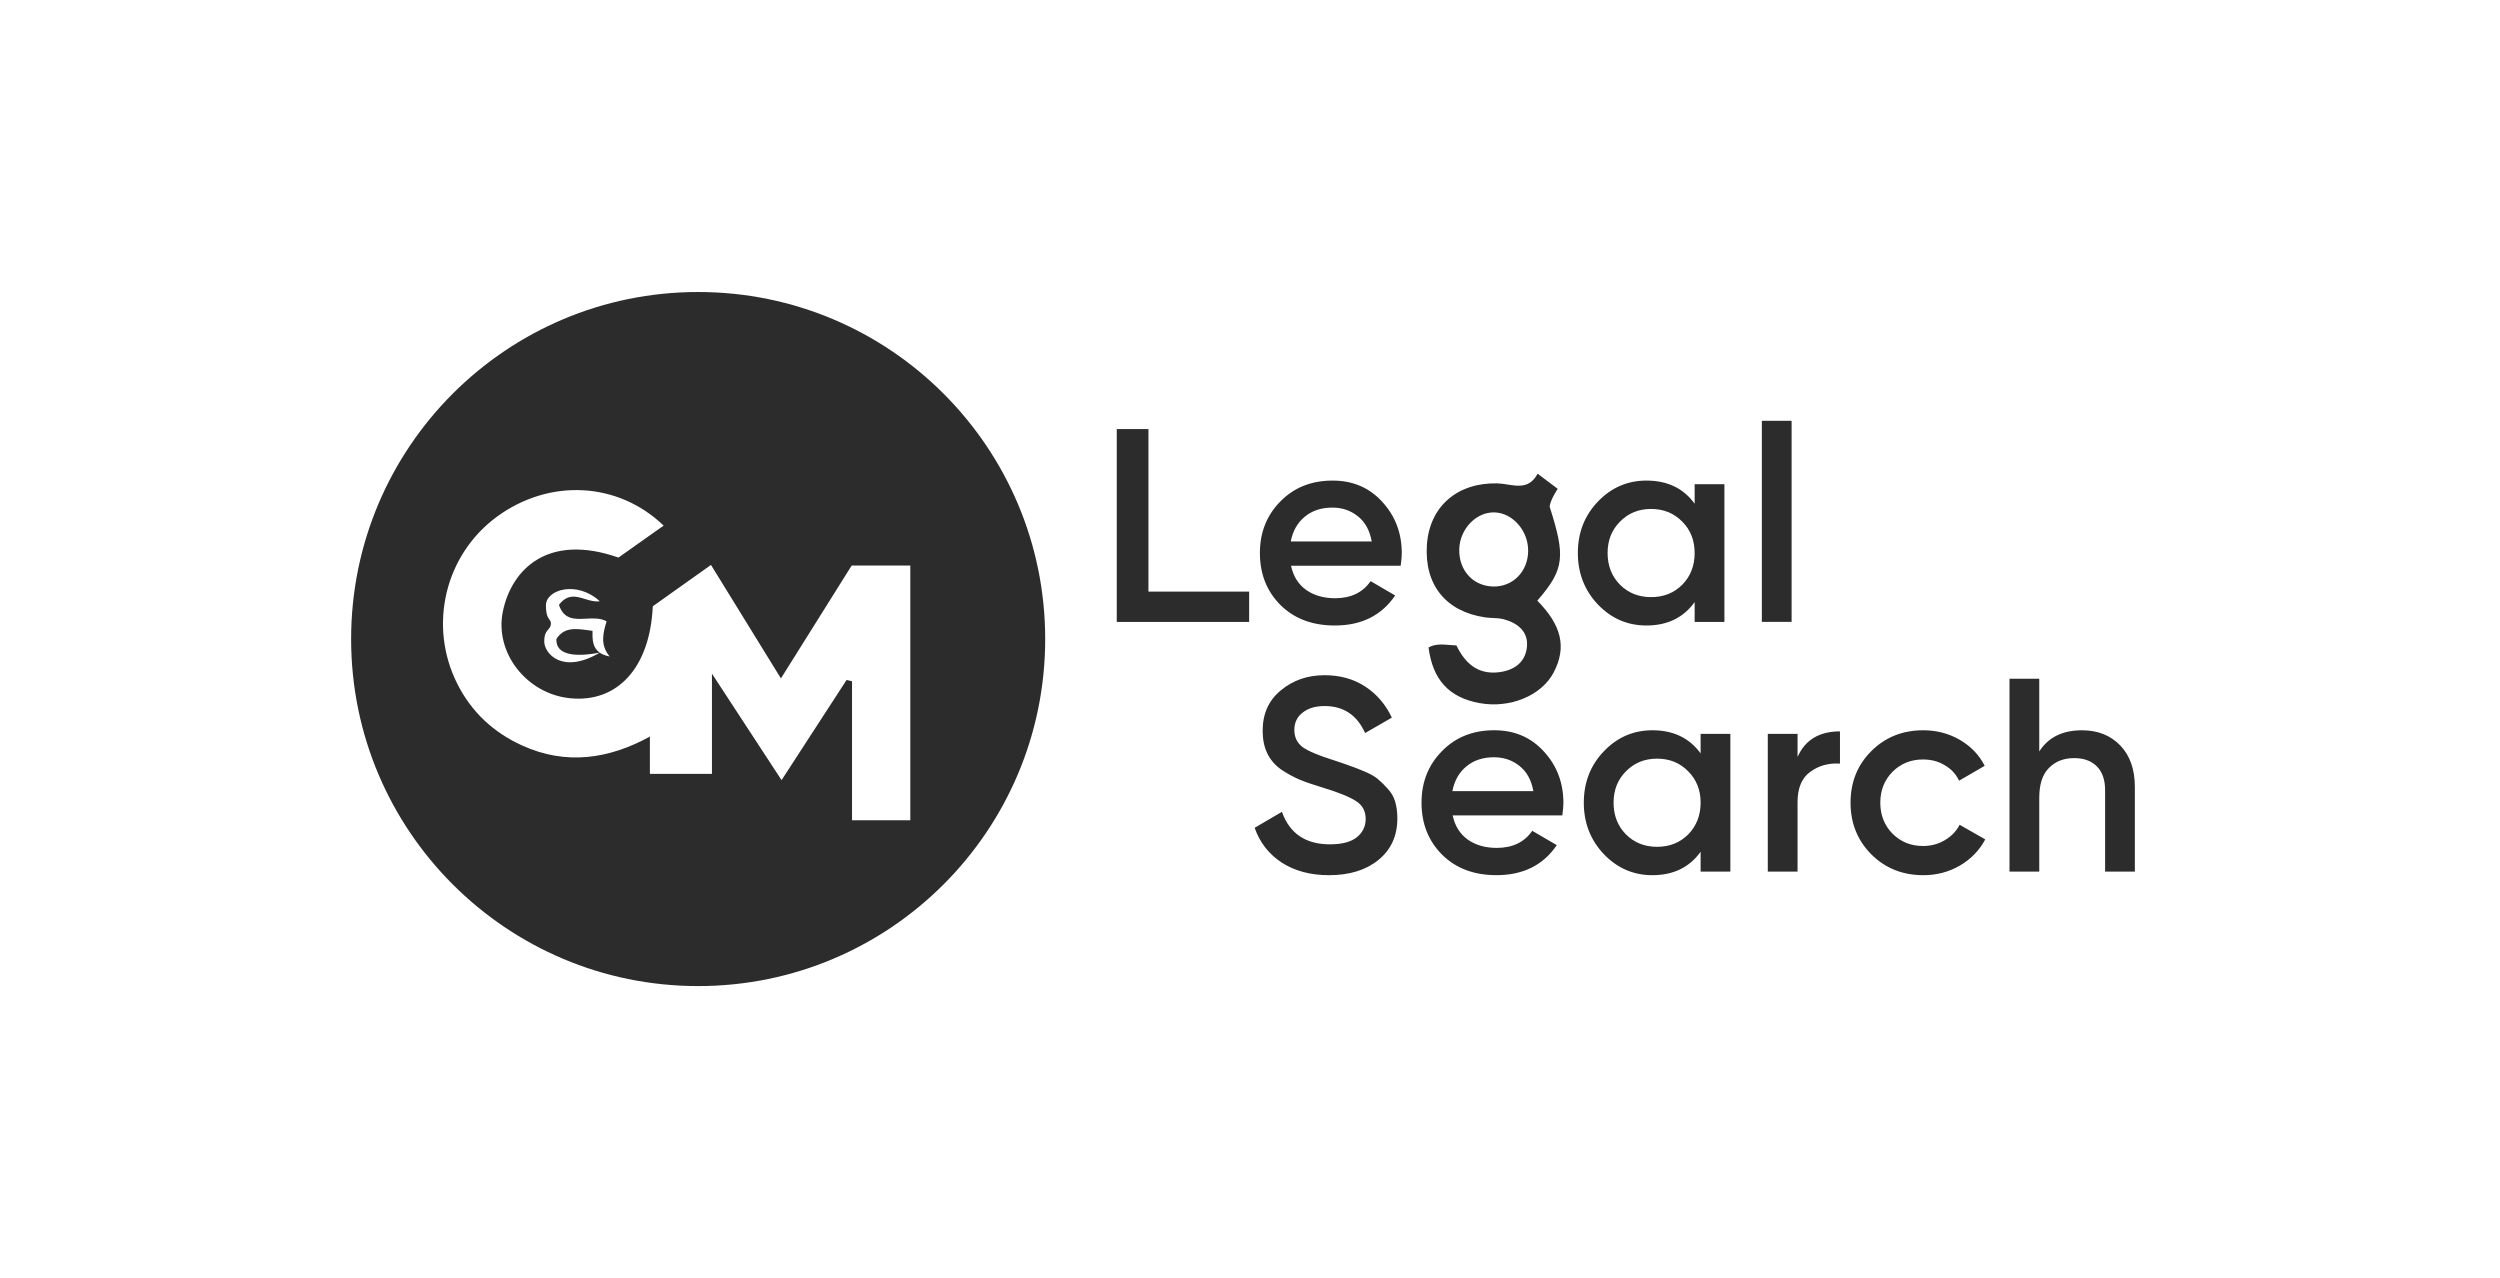 <svg xmlns="http://www.w3.org/2000/svg" fill="none" viewBox="0 0 178 91"><path fill="#2C2C2C" fill-rule="evenodd" d="M49.709 70.209c13.646 0 24.709-11.062 24.709-24.709 0-13.646-11.062-24.709-24.709-24.709C36.062 20.791 25 31.854 25 45.5c0 13.646 11.062 24.709 24.709 24.709Zm-2.072-27.865-1.158.823v-.002c-.199 4.381-2.521 6.892-5.898 6.549-3.079-.312-5.396-3.247-4.773-6.2.629-2.987 3.205-5.574 8.227-3.815 1.045-.738 2.119-1.498 3.217-2.276-3.269-3.139-8.134-3.357-11.847-.651-3.725 2.715-4.937 7.765-2.843 11.92 1.01 2.005 2.573 3.459 4.611 4.386 3.129 1.423 6.177.968 9.099-.633v2.656h4.418v-7.137l2.028 3.101.026.04.001.002c.968 1.48 1.902 2.908 2.902 4.438 1.7-2.619 3.164-4.875 4.628-7.13.065.015.13.03.194.044l.001 0.0.001 0c.064.015.128.029.193.044v9.899h4.15V40.265h-4.174c-1.267 2.022-2.539 4.051-3.885 6.198l-.009.015-1.144 1.824-.562-.911c-1.557-2.525-2.974-4.825-4.418-7.168-1.069.758-2.033 1.443-2.986 2.121Zm-4.934 4.126c.172.119.4.212.701.271h.003c-.711-.846-.448-1.729-.22-2.493l.003-.01c-.435-.241-.953-.214-1.458-.188-.809.042-1.584.083-1.935-.984.612-.798 1.228-.61 1.858-.416.345.106.693.212 1.047.159-1.614-1.491-3.832-.842-3.832.294 0 .667.144.867.249 1.012.073.102.127.176.099.366-.024.156-.099.243-.182.339-.133.153-.286.33-.286.851 0 .848 1.278 2.377 3.952.799Zm0 0c-1.655.304-3.139.233-3.09-.974.557-.859 1.375-.746 2.299-.618.09.013.181.025.274.037-.014.614.004 1.2.517 1.555ZM101.712 46.1c0 0-.001.001-.001.001l.001-.003v.002Zm1.52-.177c-.559-.045-1.052-.085-1.52.177.296 2.304 1.465 3.571 3.643 3.963 2.179.392 4.422-.546 5.279-2.207.916-1.778.559-3.327-1.177-5.09 1.955-2.245 2.004-3.163.877-6.691.047-.496.577-1.269.577-1.269-.399-.3-.846-.638-1.432-1.08-.55 1.026-1.344.9-2.143.773-.248-.039-.496-.079-.737-.084-2.843-.06-4.815 1.649-5.002 4.364-.197 2.848 1.337 4.768 4.149 5.179.177.026.359.034.541.042.267.012.533.024.784.092 1.012.274 1.773.896 1.643 2.01-.124 1.057-.898 1.619-1.965 1.758-1.568.204-2.466-.695-3.05-1.905-.161-.007-.317-.019-.467-.032Zm.668-6.828c-.044 1.498.963 2.619 2.389 2.664h-.002c1.413.045 2.504-1.054 2.518-2.531.013-1.432-1.095-2.705-2.391-2.745-1.304-.04-2.472 1.174-2.514 2.611Z" clip-rule="evenodd"/><path fill="#2C2C2C" d="M125.443 44.28V29.961h2.119v14.318h-2.119ZM120.659 34.473h2.119v9.807h-2.119v-1.412c-.797 1.111-1.942 1.667-3.432 1.667-1.347 0-2.498-.497-3.452-1.491-.955-1.007-1.432-2.229-1.432-3.668 0-1.451.477-2.674 1.432-3.668.954-.994 2.105-1.491 3.452-1.491 1.49 0 2.635.549 3.432 1.648v-1.393Zm-5.315 7.159c.588.588 1.327.883 2.216.883.889 0 1.628-.294 2.217-.883.588-.602.882-1.353.882-2.256 0-.902-.294-1.648-.882-2.236-.589-.602-1.328-.902-2.217-.902s-1.628.301-2.216.902c-.589.588-.883 1.334-.883 2.236 0 .902.294 1.654.883 2.256ZM91.921 40.279c.157.745.516 1.321 1.079 1.726.562.392 1.249.589 2.059.589 1.125 0 1.968-.405 2.53-1.216l1.746 1.02c-.968 1.425-2.4 2.138-4.295 2.138-1.595 0-2.883-.484-3.864-1.452-.981-.981-1.471-2.216-1.471-3.707 0-1.464.484-2.687 1.452-3.668.968-.994 2.21-1.491 3.727-1.491 1.438 0 2.615.503 3.53 1.51.928 1.007 1.393 2.229 1.393 3.668 0 .222-.026.516-.078.883h-7.806Zm-.02-1.726h5.767c-.144-.798-.477-1.399-1-1.804-.51-.405-1.111-.608-1.805-.608-.784 0-1.438.216-1.961.647-.523.432-.857 1.02-1 1.765ZM81.77 42.122h7.169v2.158h-9.425v-13.73h2.256v11.572ZM94.627 62.313c-1.321 0-2.445-.301-3.374-.902-.915-.602-1.556-1.425-1.922-2.471l1.942-1.138c.549 1.543 1.687 2.314 3.413 2.314.85 0 1.484-.163 1.903-.49.431-.34.647-.778.647-1.314 0-.562-.229-.987-.686-1.275-.458-.301-1.268-.628-2.432-.981-.654-.196-1.183-.379-1.589-.549-.405-.17-.837-.405-1.295-.706-.445-.314-.778-.7-1-1.157-.222-.458-.333-.994-.333-1.608 0-1.216.431-2.177 1.294-2.883.863-.719 1.903-1.079 3.119-1.079 1.098 0 2.059.268 2.883.804.824.536 1.458 1.275 1.903 2.216l-1.903 1.098c-.575-1.281-1.536-1.922-2.883-1.922-.654 0-1.177.157-1.569.471-.392.301-.588.713-.588 1.236 0 .51.196.915.588 1.216.405.288 1.131.595 2.177.922.523.17.902.301 1.138.392.248.079.589.209 1.02.392.445.183.778.366 1.0.549.222.183.458.412.706.686.262.275.445.588.549.942.105.353.157.752.157 1.196 0 1.242-.451 2.229-1.353 2.962-.889.719-2.059 1.079-3.511 1.079ZM103.429 58.056c.157.745.516 1.321 1.079 1.726.562.392 1.248.588 2.059.588 1.125 0 1.968-.405 2.53-1.216l1.746 1.02c-.968 1.425-2.399 2.138-4.296 2.138-1.595 0-2.883-.484-3.864-1.452-.98-.981-1.471-2.216-1.471-3.707 0-1.465.484-2.687 1.452-3.668.967-.994 2.21-1.491 3.727-1.491 1.438 0 2.615.503 3.53 1.51.929 1.007 1.393 2.229 1.393 3.668 0 .222-.026.516-.079.883h-7.806Zm-.02-1.726h5.767c-.144-.798-.478-1.399-1.001-1.805-.51-.405-1.111-.608-1.804-.608-.785 0-1.438.216-1.961.647-.524.431-.857 1.02-1.001 1.765ZM121.084 52.251h2.118v9.807h-2.118v-1.412c-.798 1.111-1.942 1.667-3.433 1.667-1.347 0-2.497-.497-3.452-1.491-.955-1.007-1.432-2.229-1.432-3.668 0-1.452.477-2.674 1.432-3.668.955-.994 2.105-1.491 3.452-1.491 1.491 0 2.635.549 3.433 1.648v-1.393Zm-5.316 7.159c.589.588 1.327.883 2.217.883.889 0 1.628-.294 2.216-.883.588-.602.883-1.353.883-2.256 0-.902-.295-1.648-.883-2.236-.588-.602-1.327-.902-2.216-.902-.89 0-1.628.301-2.217.902-.588.589-.882 1.334-.882 2.236 0 .902.294 1.654.882 2.256ZM127.986 53.898c.536-1.216 1.543-1.824 3.02-1.824v2.295c-.811-.052-1.517.144-2.118.589-.602.431-.902 1.151-.902 2.158v4.943h-2.119v-9.807h2.119v1.648ZM136.937 62.313c-1.478 0-2.714-.497-3.707-1.491-.981-.994-1.471-2.216-1.471-3.668 0-1.465.49-2.687 1.471-3.668.993-.994 2.229-1.491 3.707-1.491.954 0 1.824.229 2.608.686.785.458 1.373 1.072 1.766 1.844l-1.824 1.059c-.223-.471-.563-.837-1.02-1.098-.445-.275-.962-.412-1.55-.412-.863 0-1.589.294-2.177.883-.575.588-.863 1.321-.863 2.197 0 .876.288 1.608.863 2.197.588.589 1.314.883 2.177.883.575 0 1.092-.137 1.55-.412.47-.275.823-.641 1.059-1.098l1.824 1.04c-.419.785-1.02 1.406-1.805 1.863-.784.458-1.654.686-2.608.686ZM148.236 51.996c1.124 0 2.033.36 2.726 1.079.693.719 1.04 1.706 1.04 2.962v6.022h-2.119v-5.806c0-.732-.196-1.294-.588-1.687-.392-.392-.929-.589-1.608-.589-.746 0-1.347.235-1.805.706-.458.458-.686 1.164-.686 2.118v5.257h-2.119v-13.73h2.119v5.178c.64-1.007 1.654-1.51 3.04-1.51Z"/></svg>
